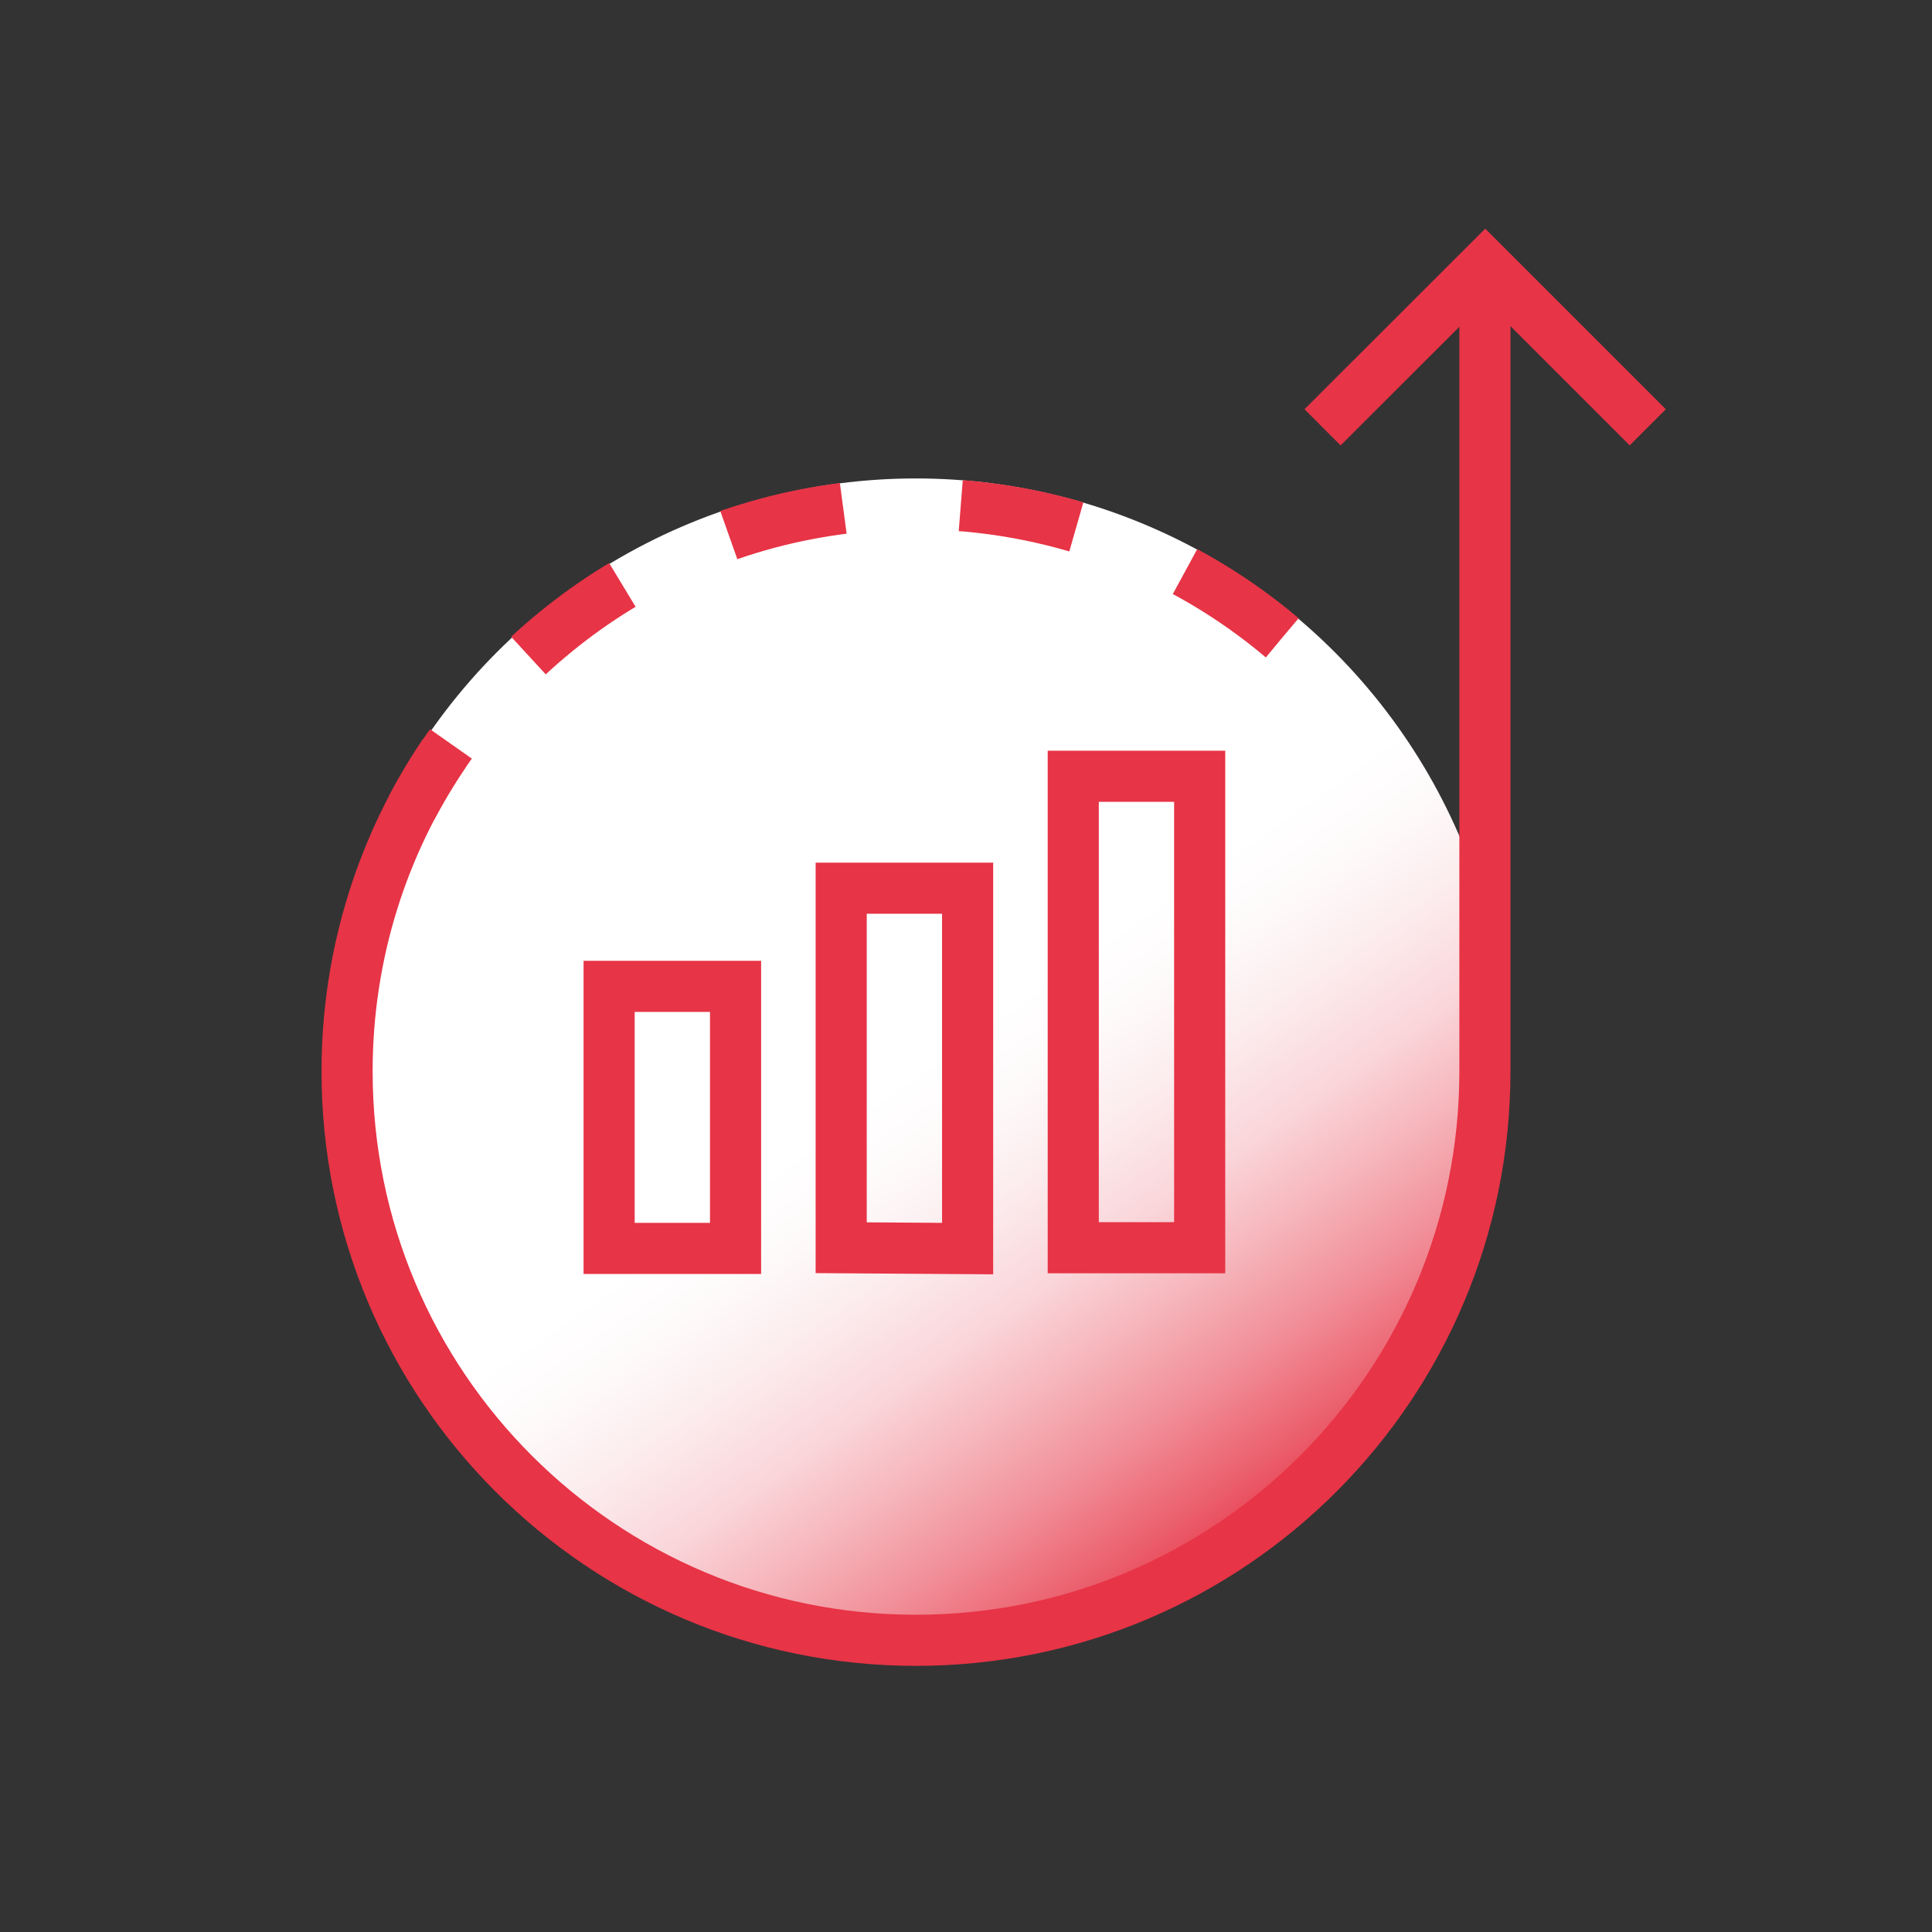 <svg xmlns="http://www.w3.org/2000/svg" xmlns:xlink="http://www.w3.org/1999/xlink" id="red" width="40mm" height="40mm" viewBox="0 0 113.39 113.39"><rect x="0" y="0" width="113.39" height="113.39" fill="#333333" stroke="none"/><defs><linearGradient id="Unbenannter_Verlauf_29" data-name="Unbenannter Verlauf 29" x1="33.82" y1="34.36" x2="73.67" y2="91.28" gradientUnits="userSpaceOnUse"><stop offset=".5" stop-color="#fff"></stop><stop offset=".56" stop-color="#fefafa"></stop><stop offset=".63" stop-color="#fcecee"></stop><stop offset=".71" stop-color="#fad6da"></stop><stop offset=".78" stop-color="#f6b7bd"></stop><stop offset=".86" stop-color="#f18e98"></stop><stop offset=".94" stop-color="#eb5e6c"></stop><stop offset="1" stop-color="#e73446"></stop></linearGradient></defs><circle cx="53.75" cy="62.82" r="34.74" style="fill: url(#Unbenannter_Verlauf_29);"></circle><path d="M87.15,17.67V62.88c0,18.44-14.95,33.39-33.39,33.39s-33.39-14.95-33.39-33.39c0-6.92,2.1-13.34,5.7-18.67" style="fill: none; stroke: #e73446; stroke-miterlimit: 10; stroke-width: 3px;"></path><polyline points="96.71 25.08 87.17 15.54 77.62 25.08" style="fill: none; stroke: #e73446; stroke-miterlimit: 10; stroke-width: 3px;"></polyline><path d="M75.25,37.43c-5.81-4.91-13.32-7.86-21.53-7.86-12.82,0-23.95,7.22-29.55,17.82" style="fill: none; stroke: #e73446; stroke-dasharray: 0 0 0 0 0 0 6.91 6.91 6.91 6.91 6.91 6.91; stroke-miterlimit: 10; stroke-width: 3px;"></path><g><rect x="62.99" y="45.56" width="7.42" height="27.67" style="fill: none; stroke: #e73446; stroke-miterlimit: 10; stroke-width: 3px;"></rect><polygon points="49.37 73.23 49.37 52.13 56.79 52.13 56.79 73.28 49.37 73.23" style="fill: none; stroke: #e73446; stroke-miterlimit: 10; stroke-width: 3px;"></polygon><rect x="35.75" y="57.89" width="7.42" height="15.38" style="fill: none; stroke: #e73446; stroke-miterlimit: 10; stroke-width: 3px;"></rect></g></svg>